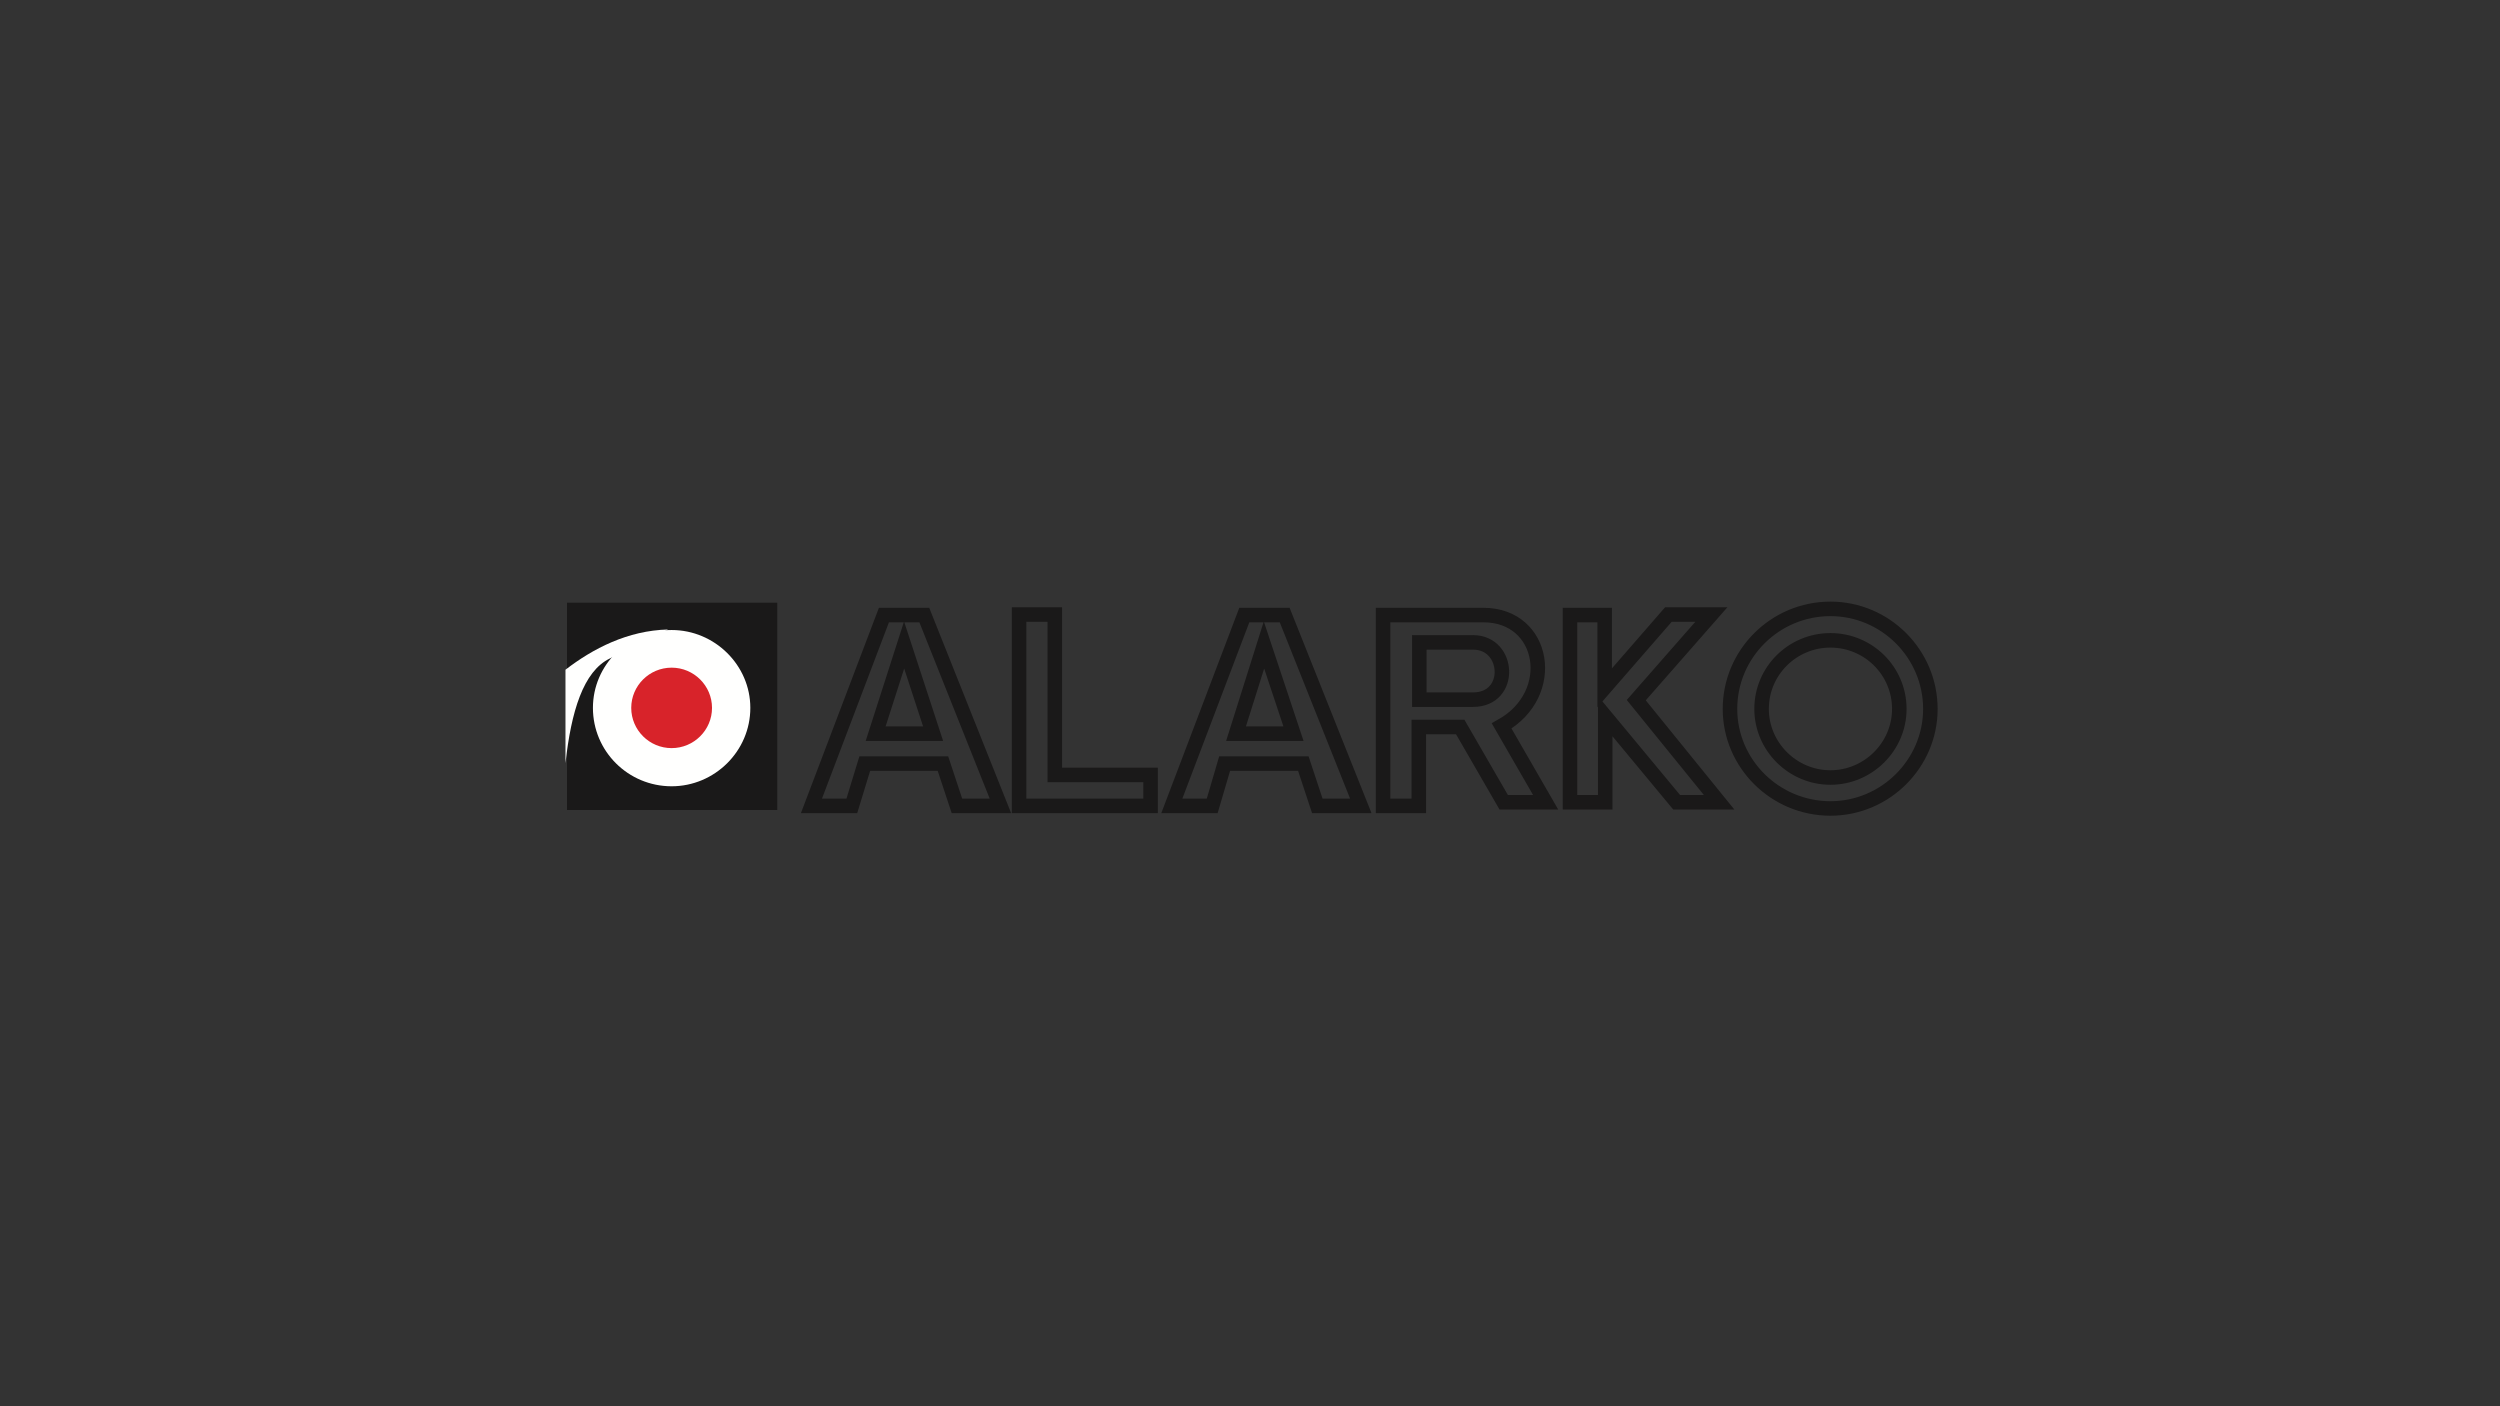 <?xml version="1.0" encoding="UTF-8"?>
<svg width="336px" height="189px" viewBox="0 0 336 189" version="1.1" xmlns="http://www.w3.org/2000/svg" xmlns:xlink="http://www.w3.org/1999/xlink">
    <rect x="0" y="0" width="336" height="189" fill="#333333" stroke="none"/>
    <title>alarko-logo</title>
    <g id="alarko-logo" stroke="none" stroke-width="1" fill="none" fill-rule="evenodd">
        <g id="Group" transform="translate(76, 81)">
            <polygon id="Fill-2" fill="#1A1919" points="0.209 27.864 28.462 27.864 28.462 0 0.209 0"></polygon>
            <path d="M14.266,3.674 C20.043,3.674 24.844,8.387 24.844,14.14 C24.844,19.962 20.043,24.676 14.266,24.676 C8.421,24.676 3.689,19.962 3.689,14.14 C3.689,8.387 8.421,3.674 14.266,3.674" id="Fill-3" fill="#FFFFFE"></path>
            <path d="M13.779,3.604 C8.351,3.744 3.689,6.169 0,9.011 L0,21.557 C0.766,14.695 2.367,9.219 5.985,7.486 L13.779,3.604" id="Fill-4" fill="#FFFFFE"></path>
            <path d="M42.799,1.665 L48.227,1.665 L58.456,27.311 L52.612,27.311 L50.732,21.627 L40.224,21.627 L38.485,27.311 L33.057,27.311 L42.799,1.665 Z M41.686,17.606 L49.41,17.606 L45.513,5.685 L41.686,17.606 Z M91.234,1.665 L96.662,1.665 L106.892,27.311 L101.047,27.311 L99.167,21.627 L88.59,21.627 L86.92,27.311 L81.492,27.311 L91.234,1.665 Z M90.121,17.606 L97.845,17.606 L93.879,5.685 L90.121,17.606 Z M60.962,27.311 L78.638,27.311 L78.638,23.152 L65.764,23.152 L65.764,1.595 L60.962,1.595 L60.962,27.311 Z M109.884,1.665 L109.884,27.311 L114.686,27.311 L114.686,16.705 L120.253,16.705 L126.099,26.825 L131.736,26.825 L125.821,16.567 C133.476,12.269 131.667,1.665 123.385,1.665 L109.884,1.665 Z M114.756,5.338 L121.993,5.338 C126.934,5.338 127.352,13.032 121.993,13.032 L114.756,13.032 L114.756,5.338 Z M135.007,1.665 L135.007,26.825 L139.739,26.825 L139.739,15.25 L149.342,26.825 L155.049,26.825 L143.914,13.101 L154.005,1.595 L148.229,1.595 L139.669,11.438 L139.669,1.665 L135.007,1.665 Z M170.011,0.833 C177.388,0.833 183.442,6.863 183.442,14.279 C183.442,21.627 177.388,27.657 170.011,27.657 C162.564,27.657 156.51,21.627 156.51,14.279 C156.51,6.863 162.564,0.833 170.011,0.833 Z M170.011,5.061 C175.091,5.061 179.267,9.151 179.267,14.279 C179.267,19.339 175.091,23.498 170.011,23.498 C164.931,23.498 160.756,19.339 160.756,14.279 C160.756,9.151 164.931,5.061 170.011,5.061 Z" id="Stroke-5" stroke="#1A1919" stroke-width="1.952"></path>
            <path d="M14.266,8.733 C17.259,8.733 19.695,11.16 19.695,14.14 C19.695,17.121 17.259,19.547 14.266,19.547 C11.274,19.547 8.838,17.121 8.838,14.14 C8.838,11.16 11.274,8.733 14.266,8.733" id="Fill-6" fill="#D8232A"></path>
        </g>
    </g>
</svg>